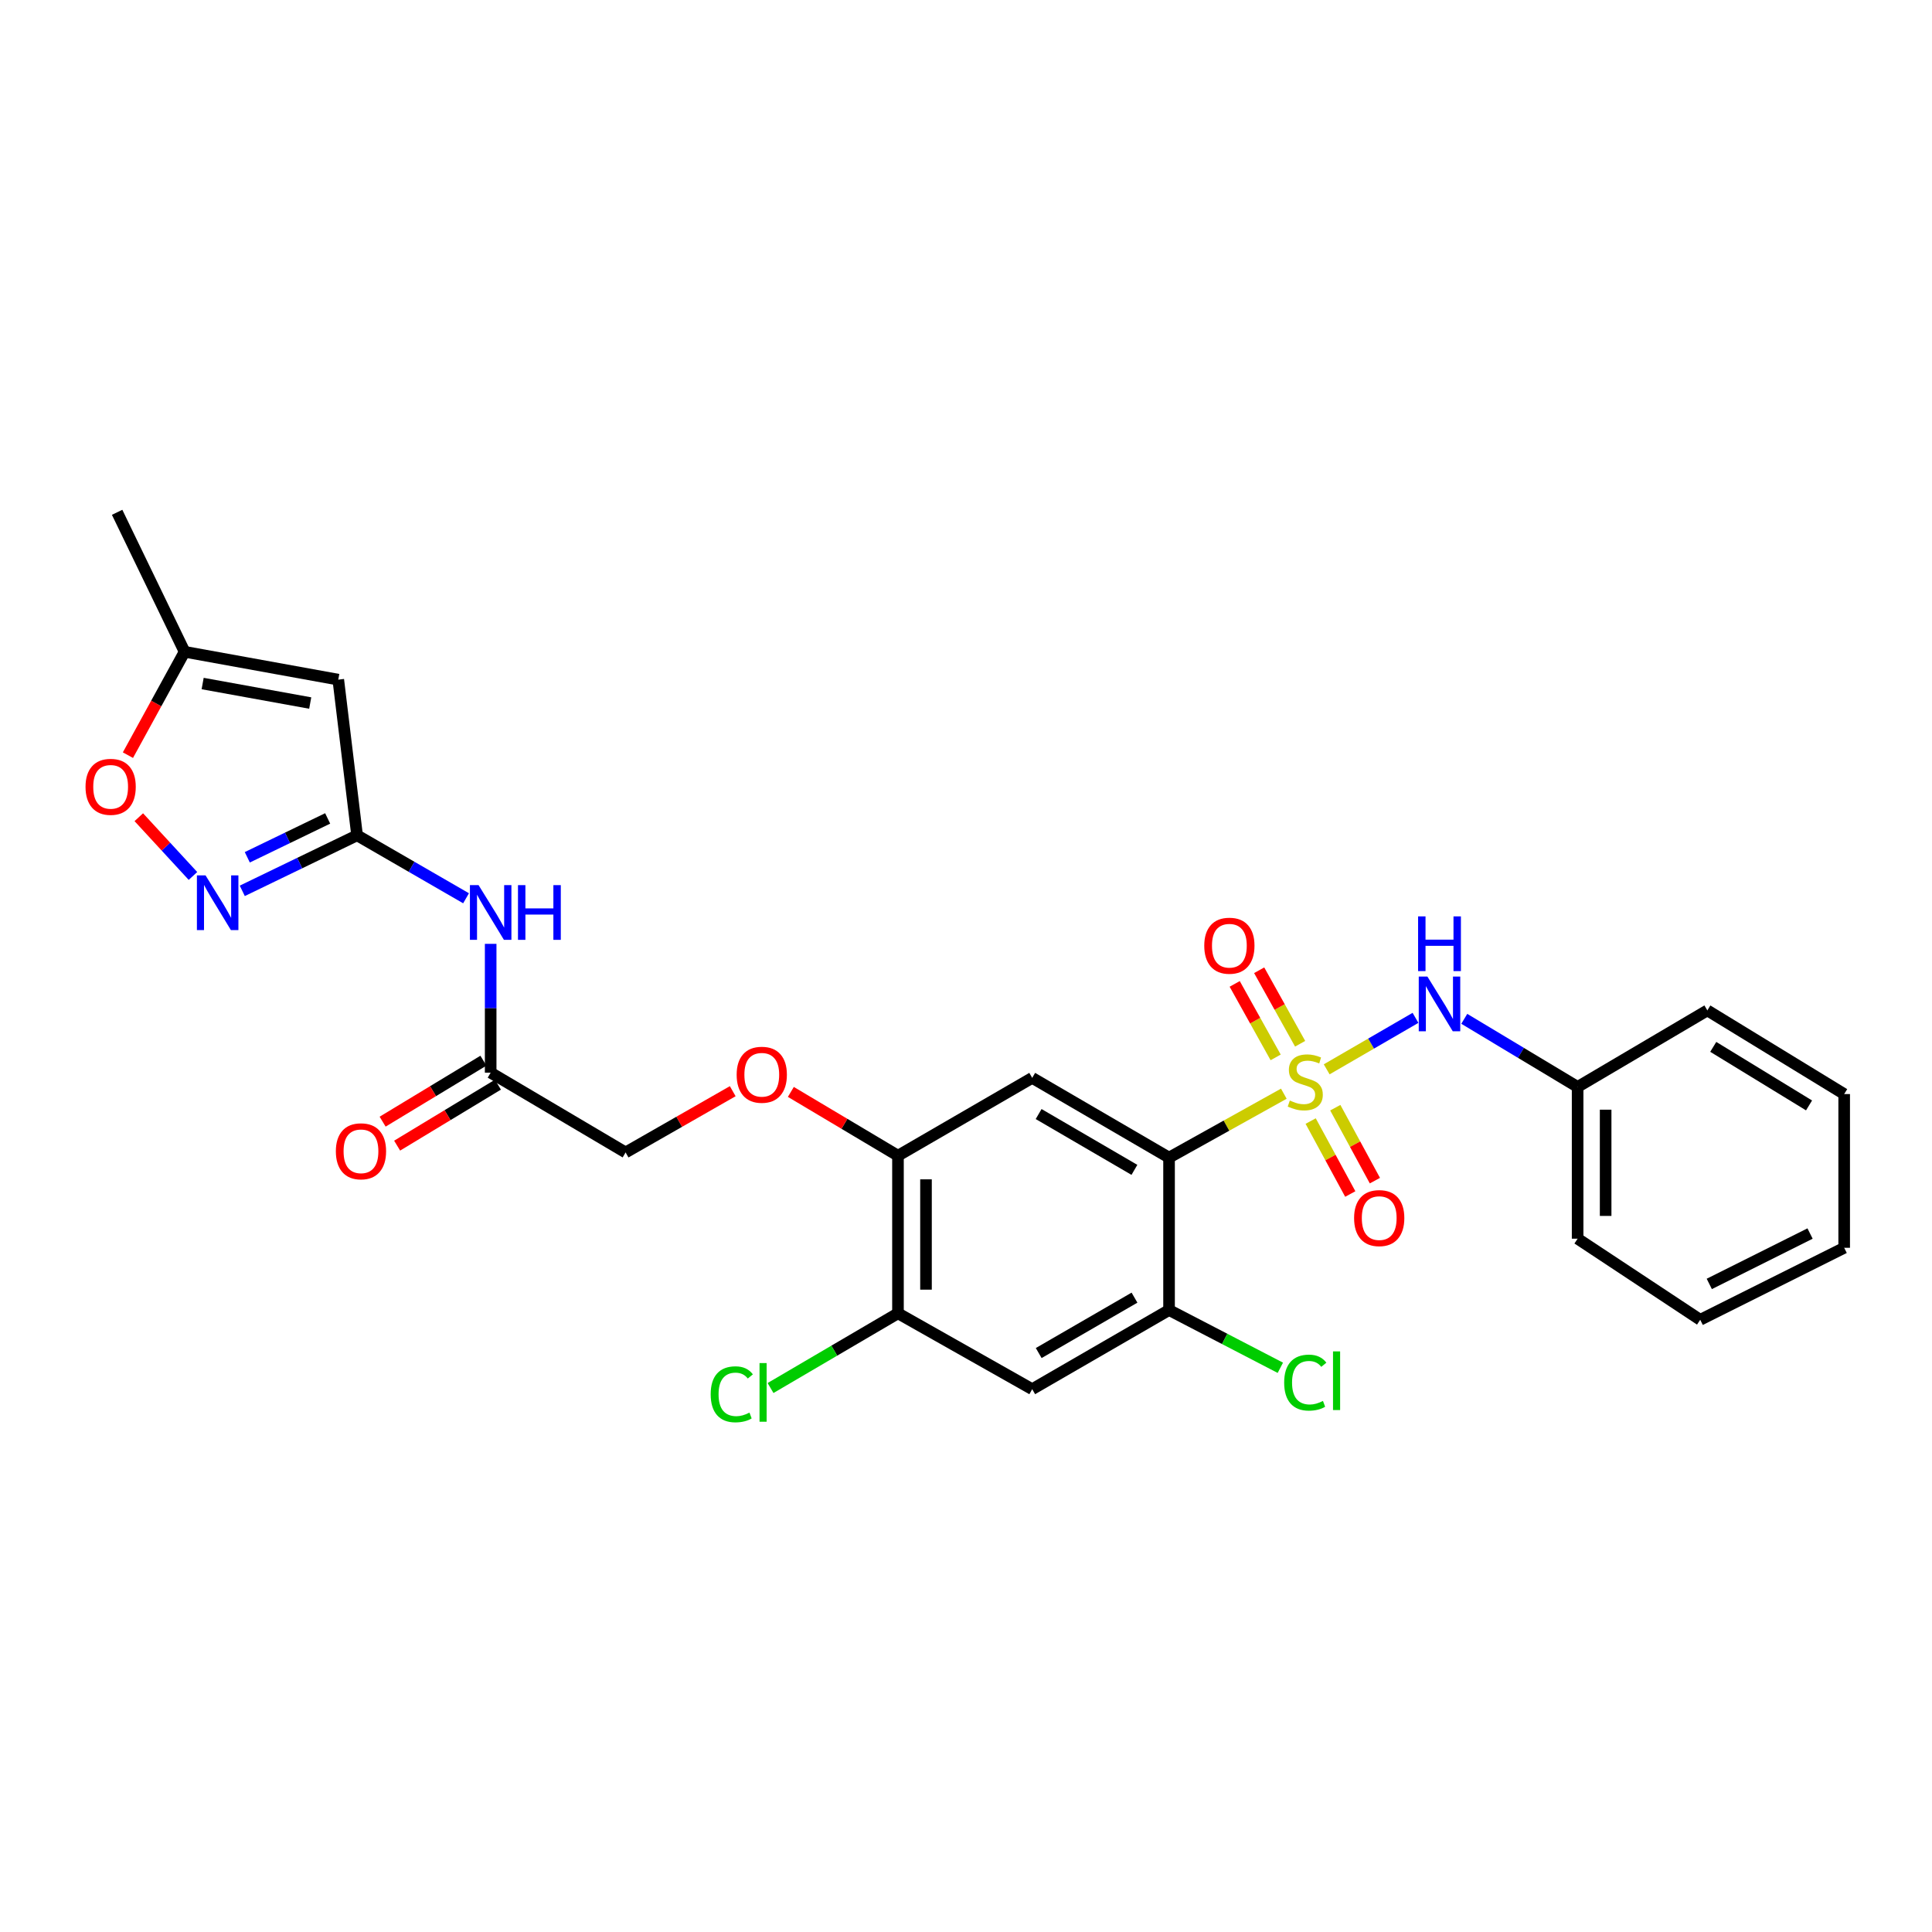<?xml version='1.0' encoding='iso-8859-1'?>
<svg version='1.1' baseProfile='full'
              xmlns='http://www.w3.org/2000/svg'
                      xmlns:rdkit='http://www.rdkit.org/xml'
                      xmlns:xlink='http://www.w3.org/1999/xlink'
                  xml:space='preserve'
width='1000px' height='1000px' viewBox='0 0 1000 1000'>
<!-- END OF HEADER -->
<rect style='opacity:1.0;fill:#FFFFFF;stroke:none' width='1000' height='1000' x='0' y='0'> </rect>
<path class='bond-0' d='M 664.506,566.094 L 634.802,582.636' style='fill:none;fill-rule:evenodd;stroke:#CCCC00;stroke-width:6px;stroke-linecap:butt;stroke-linejoin:miter;stroke-opacity:1' />
<path class='bond-0' d='M 634.802,582.636 L 605.099,599.178' style='fill:none;fill-rule:evenodd;stroke:#000000;stroke-width:6px;stroke-linecap:butt;stroke-linejoin:miter;stroke-opacity:1' />
<path class='bond-6' d='M 686.691,553.485 L 709.675,540.161' style='fill:none;fill-rule:evenodd;stroke:#CCCC00;stroke-width:6px;stroke-linecap:butt;stroke-linejoin:miter;stroke-opacity:1' />
<path class='bond-6' d='M 709.675,540.161 L 732.658,526.837' style='fill:none;fill-rule:evenodd;stroke:#0000FF;stroke-width:6px;stroke-linecap:butt;stroke-linejoin:miter;stroke-opacity:1' />
<path class='bond-13' d='M 678.399,580.259 L 688.65,599.138' style='fill:none;fill-rule:evenodd;stroke:#CCCC00;stroke-width:6px;stroke-linecap:butt;stroke-linejoin:miter;stroke-opacity:1' />
<path class='bond-13' d='M 688.65,599.138 L 698.901,618.018' style='fill:none;fill-rule:evenodd;stroke:#FF0000;stroke-width:6px;stroke-linecap:butt;stroke-linejoin:miter;stroke-opacity:1' />
<path class='bond-13' d='M 691.145,573.338 L 701.396,592.217' style='fill:none;fill-rule:evenodd;stroke:#CCCC00;stroke-width:6px;stroke-linecap:butt;stroke-linejoin:miter;stroke-opacity:1' />
<path class='bond-13' d='M 701.396,592.217 L 711.647,611.097' style='fill:none;fill-rule:evenodd;stroke:#FF0000;stroke-width:6px;stroke-linecap:butt;stroke-linejoin:miter;stroke-opacity:1' />
<path class='bond-14' d='M 672.946,540.246 L 662.347,521.224' style='fill:none;fill-rule:evenodd;stroke:#CCCC00;stroke-width:6px;stroke-linecap:butt;stroke-linejoin:miter;stroke-opacity:1' />
<path class='bond-14' d='M 662.347,521.224 L 651.748,502.202' style='fill:none;fill-rule:evenodd;stroke:#FF0000;stroke-width:6px;stroke-linecap:butt;stroke-linejoin:miter;stroke-opacity:1' />
<path class='bond-14' d='M 660.277,547.306 L 649.678,528.284' style='fill:none;fill-rule:evenodd;stroke:#CCCC00;stroke-width:6px;stroke-linecap:butt;stroke-linejoin:miter;stroke-opacity:1' />
<path class='bond-14' d='M 649.678,528.284 L 639.079,509.262' style='fill:none;fill-rule:evenodd;stroke:#FF0000;stroke-width:6px;stroke-linecap:butt;stroke-linejoin:miter;stroke-opacity:1' />
<path class='bond-2' d='M 605.099,599.178 L 534.271,557.907' style='fill:none;fill-rule:evenodd;stroke:#000000;stroke-width:6px;stroke-linecap:butt;stroke-linejoin:miter;stroke-opacity:1' />
<path class='bond-2' d='M 587.172,605.519 L 537.593,576.629' style='fill:none;fill-rule:evenodd;stroke:#000000;stroke-width:6px;stroke-linecap:butt;stroke-linejoin:miter;stroke-opacity:1' />
<path class='bond-5' d='M 605.099,599.178 L 605.099,678.072' style='fill:none;fill-rule:evenodd;stroke:#000000;stroke-width:6px;stroke-linecap:butt;stroke-linejoin:miter;stroke-opacity:1' />
<path class='bond-1' d='M 184.824,432.36 L 213.028,448.652' style='fill:none;fill-rule:evenodd;stroke:#000000;stroke-width:6px;stroke-linecap:butt;stroke-linejoin:miter;stroke-opacity:1' />
<path class='bond-1' d='M 213.028,448.652 L 241.231,464.944' style='fill:none;fill-rule:evenodd;stroke:#0000FF;stroke-width:6px;stroke-linecap:butt;stroke-linejoin:miter;stroke-opacity:1' />
<path class='bond-3' d='M 184.824,432.36 L 155.114,446.731' style='fill:none;fill-rule:evenodd;stroke:#000000;stroke-width:6px;stroke-linecap:butt;stroke-linejoin:miter;stroke-opacity:1' />
<path class='bond-3' d='M 155.114,446.731 L 125.404,461.101' style='fill:none;fill-rule:evenodd;stroke:#0000FF;stroke-width:6px;stroke-linecap:butt;stroke-linejoin:miter;stroke-opacity:1' />
<path class='bond-3' d='M 169.596,423.614 L 148.798,433.674' style='fill:none;fill-rule:evenodd;stroke:#000000;stroke-width:6px;stroke-linecap:butt;stroke-linejoin:miter;stroke-opacity:1' />
<path class='bond-3' d='M 148.798,433.674 L 128.001,443.733' style='fill:none;fill-rule:evenodd;stroke:#0000FF;stroke-width:6px;stroke-linecap:butt;stroke-linejoin:miter;stroke-opacity:1' />
<path class='bond-4' d='M 184.824,432.36 L 175.091,351.783' style='fill:none;fill-rule:evenodd;stroke:#000000;stroke-width:6px;stroke-linecap:butt;stroke-linejoin:miter;stroke-opacity:1' />
<path class='bond-9' d='M 534.271,557.907 L 464.79,598.187' style='fill:none;fill-rule:evenodd;stroke:#000000;stroke-width:6px;stroke-linecap:butt;stroke-linejoin:miter;stroke-opacity:1' />
<path class='bond-10' d='M 99.876,453.398 L 85.859,438.193' style='fill:none;fill-rule:evenodd;stroke:#0000FF;stroke-width:6px;stroke-linecap:butt;stroke-linejoin:miter;stroke-opacity:1' />
<path class='bond-10' d='M 85.859,438.193 L 71.842,422.987' style='fill:none;fill-rule:evenodd;stroke:#FF0000;stroke-width:6px;stroke-linecap:butt;stroke-linejoin:miter;stroke-opacity:1' />
<path class='bond-12' d='M 175.091,351.783 L 95.545,337.359' style='fill:none;fill-rule:evenodd;stroke:#000000;stroke-width:6px;stroke-linecap:butt;stroke-linejoin:miter;stroke-opacity:1' />
<path class='bond-12' d='M 160.571,363.89 L 104.889,353.794' style='fill:none;fill-rule:evenodd;stroke:#000000;stroke-width:6px;stroke-linecap:butt;stroke-linejoin:miter;stroke-opacity:1' />
<path class='bond-7' d='M 605.099,678.072 L 534.271,719.037' style='fill:none;fill-rule:evenodd;stroke:#000000;stroke-width:6px;stroke-linecap:butt;stroke-linejoin:miter;stroke-opacity:1' />
<path class='bond-7' d='M 587.213,671.661 L 537.634,700.337' style='fill:none;fill-rule:evenodd;stroke:#000000;stroke-width:6px;stroke-linecap:butt;stroke-linejoin:miter;stroke-opacity:1' />
<path class='bond-19' d='M 605.099,678.072 L 633.898,693.018' style='fill:none;fill-rule:evenodd;stroke:#000000;stroke-width:6px;stroke-linecap:butt;stroke-linejoin:miter;stroke-opacity:1' />
<path class='bond-19' d='M 633.898,693.018 L 662.698,707.964' style='fill:none;fill-rule:evenodd;stroke:#00CC00;stroke-width:6px;stroke-linecap:butt;stroke-linejoin:miter;stroke-opacity:1' />
<path class='bond-20' d='M 757.91,527.339 L 787.242,544.964' style='fill:none;fill-rule:evenodd;stroke:#0000FF;stroke-width:6px;stroke-linecap:butt;stroke-linejoin:miter;stroke-opacity:1' />
<path class='bond-20' d='M 787.242,544.964 L 816.573,562.588' style='fill:none;fill-rule:evenodd;stroke:#000000;stroke-width:6px;stroke-linecap:butt;stroke-linejoin:miter;stroke-opacity:1' />
<path class='bond-11' d='M 534.271,719.037 L 464.79,679.764' style='fill:none;fill-rule:evenodd;stroke:#000000;stroke-width:6px;stroke-linecap:butt;stroke-linejoin:miter;stroke-opacity:1' />
<path class='bond-8' d='M 253.968,488.535 L 253.968,521.875' style='fill:none;fill-rule:evenodd;stroke:#0000FF;stroke-width:6px;stroke-linecap:butt;stroke-linejoin:miter;stroke-opacity:1' />
<path class='bond-8' d='M 253.968,521.875 L 253.968,555.216' style='fill:none;fill-rule:evenodd;stroke:#000000;stroke-width:6px;stroke-linecap:butt;stroke-linejoin:miter;stroke-opacity:1' />
<path class='bond-16' d='M 464.79,598.187 L 437.067,581.679' style='fill:none;fill-rule:evenodd;stroke:#000000;stroke-width:6px;stroke-linecap:butt;stroke-linejoin:miter;stroke-opacity:1' />
<path class='bond-16' d='M 437.067,581.679 L 409.344,565.17' style='fill:none;fill-rule:evenodd;stroke:#FF0000;stroke-width:6px;stroke-linecap:butt;stroke-linejoin:miter;stroke-opacity:1' />
<path class='bond-28' d='M 464.79,598.187 L 464.79,679.764' style='fill:none;fill-rule:evenodd;stroke:#000000;stroke-width:6px;stroke-linecap:butt;stroke-linejoin:miter;stroke-opacity:1' />
<path class='bond-28' d='M 479.293,610.424 L 479.293,667.527' style='fill:none;fill-rule:evenodd;stroke:#000000;stroke-width:6px;stroke-linecap:butt;stroke-linejoin:miter;stroke-opacity:1' />
<path class='bond-30' d='M 66.212,390.869 L 80.878,364.114' style='fill:none;fill-rule:evenodd;stroke:#FF0000;stroke-width:6px;stroke-linecap:butt;stroke-linejoin:miter;stroke-opacity:1' />
<path class='bond-30' d='M 80.878,364.114 L 95.545,337.359' style='fill:none;fill-rule:evenodd;stroke:#000000;stroke-width:6px;stroke-linecap:butt;stroke-linejoin:miter;stroke-opacity:1' />
<path class='bond-21' d='M 464.79,679.764 L 431.811,699.102' style='fill:none;fill-rule:evenodd;stroke:#000000;stroke-width:6px;stroke-linecap:butt;stroke-linejoin:miter;stroke-opacity:1' />
<path class='bond-21' d='M 431.811,699.102 L 398.833,718.439' style='fill:none;fill-rule:evenodd;stroke:#00CC00;stroke-width:6px;stroke-linecap:butt;stroke-linejoin:miter;stroke-opacity:1' />
<path class='bond-22' d='M 95.545,337.359 L 60.623,265.17' style='fill:none;fill-rule:evenodd;stroke:#000000;stroke-width:6px;stroke-linecap:butt;stroke-linejoin:miter;stroke-opacity:1' />
<path class='bond-15' d='M 253.968,555.216 L 323.804,596.503' style='fill:none;fill-rule:evenodd;stroke:#000000;stroke-width:6px;stroke-linecap:butt;stroke-linejoin:miter;stroke-opacity:1' />
<path class='bond-17' d='M 250.214,549.011 L 224.13,564.791' style='fill:none;fill-rule:evenodd;stroke:#000000;stroke-width:6px;stroke-linecap:butt;stroke-linejoin:miter;stroke-opacity:1' />
<path class='bond-17' d='M 224.13,564.791 L 198.046,580.57' style='fill:none;fill-rule:evenodd;stroke:#FF0000;stroke-width:6px;stroke-linecap:butt;stroke-linejoin:miter;stroke-opacity:1' />
<path class='bond-17' d='M 257.721,561.42 L 231.638,577.2' style='fill:none;fill-rule:evenodd;stroke:#000000;stroke-width:6px;stroke-linecap:butt;stroke-linejoin:miter;stroke-opacity:1' />
<path class='bond-17' d='M 231.638,577.2 L 205.554,592.98' style='fill:none;fill-rule:evenodd;stroke:#FF0000;stroke-width:6px;stroke-linecap:butt;stroke-linejoin:miter;stroke-opacity:1' />
<path class='bond-18' d='M 379.263,564.799 L 351.533,580.651' style='fill:none;fill-rule:evenodd;stroke:#FF0000;stroke-width:6px;stroke-linecap:butt;stroke-linejoin:miter;stroke-opacity:1' />
<path class='bond-18' d='M 351.533,580.651 L 323.804,596.503' style='fill:none;fill-rule:evenodd;stroke:#000000;stroke-width:6px;stroke-linecap:butt;stroke-linejoin:miter;stroke-opacity:1' />
<path class='bond-23' d='M 816.573,562.588 L 816.573,641.143' style='fill:none;fill-rule:evenodd;stroke:#000000;stroke-width:6px;stroke-linecap:butt;stroke-linejoin:miter;stroke-opacity:1' />
<path class='bond-23' d='M 831.077,574.372 L 831.077,629.36' style='fill:none;fill-rule:evenodd;stroke:#000000;stroke-width:6px;stroke-linecap:butt;stroke-linejoin:miter;stroke-opacity:1' />
<path class='bond-24' d='M 816.573,562.588 L 883.718,522.985' style='fill:none;fill-rule:evenodd;stroke:#000000;stroke-width:6px;stroke-linecap:butt;stroke-linejoin:miter;stroke-opacity:1' />
<path class='bond-26' d='M 816.573,641.143 L 880.028,683.116' style='fill:none;fill-rule:evenodd;stroke:#000000;stroke-width:6px;stroke-linecap:butt;stroke-linejoin:miter;stroke-opacity:1' />
<path class='bond-25' d='M 883.718,522.985 L 954.545,566.287' style='fill:none;fill-rule:evenodd;stroke:#000000;stroke-width:6px;stroke-linecap:butt;stroke-linejoin:miter;stroke-opacity:1' />
<path class='bond-25' d='M 886.777,541.855 L 936.356,572.166' style='fill:none;fill-rule:evenodd;stroke:#000000;stroke-width:6px;stroke-linecap:butt;stroke-linejoin:miter;stroke-opacity:1' />
<path class='bond-27' d='M 954.545,566.287 L 954.545,645.857' style='fill:none;fill-rule:evenodd;stroke:#000000;stroke-width:6px;stroke-linecap:butt;stroke-linejoin:miter;stroke-opacity:1' />
<path class='bond-29' d='M 880.028,683.116 L 954.545,645.857' style='fill:none;fill-rule:evenodd;stroke:#000000;stroke-width:6px;stroke-linecap:butt;stroke-linejoin:miter;stroke-opacity:1' />
<path class='bond-29' d='M 884.719,664.554 L 936.881,638.473' style='fill:none;fill-rule:evenodd;stroke:#000000;stroke-width:6px;stroke-linecap:butt;stroke-linejoin:miter;stroke-opacity:1' />
<path  class='atom-0' d='M 667.604 569.633
Q 667.924 569.753, 669.244 570.313
Q 670.564 570.873, 672.004 571.233
Q 673.484 571.553, 674.924 571.553
Q 677.604 571.553, 679.164 570.273
Q 680.724 568.953, 680.724 566.673
Q 680.724 565.113, 679.924 564.153
Q 679.164 563.193, 677.964 562.673
Q 676.764 562.153, 674.764 561.553
Q 672.244 560.793, 670.724 560.073
Q 669.244 559.353, 668.164 557.833
Q 667.124 556.313, 667.124 553.753
Q 667.124 550.193, 669.524 547.993
Q 671.964 545.793, 676.764 545.793
Q 680.044 545.793, 683.764 547.353
L 682.844 550.433
Q 679.444 549.033, 676.884 549.033
Q 674.124 549.033, 672.604 550.193
Q 671.084 551.313, 671.124 553.273
Q 671.124 554.793, 671.884 555.713
Q 672.684 556.633, 673.804 557.153
Q 674.964 557.673, 676.884 558.273
Q 679.444 559.073, 680.964 559.873
Q 682.484 560.673, 683.564 562.313
Q 684.684 563.913, 684.684 566.673
Q 684.684 570.593, 682.044 572.713
Q 679.444 574.793, 675.084 574.793
Q 672.564 574.793, 670.644 574.233
Q 668.764 573.713, 666.524 572.793
L 667.604 569.633
' fill='#CCCC00'/>
<path  class='atom-4' d='M 106.399 453.106
L 115.679 468.106
Q 116.599 469.586, 118.079 472.266
Q 119.559 474.946, 119.639 475.106
L 119.639 453.106
L 123.399 453.106
L 123.399 481.426
L 119.519 481.426
L 109.559 465.026
Q 108.399 463.106, 107.159 460.906
Q 105.959 458.706, 105.599 458.026
L 105.599 481.426
L 101.919 481.426
L 101.919 453.106
L 106.399 453.106
' fill='#0000FF'/>
<path  class='atom-7' d='M 738.825 505.473
L 748.105 520.473
Q 749.025 521.953, 750.505 524.633
Q 751.985 527.313, 752.065 527.473
L 752.065 505.473
L 755.825 505.473
L 755.825 533.793
L 751.945 533.793
L 741.985 517.393
Q 740.825 515.473, 739.585 513.273
Q 738.385 511.073, 738.025 510.393
L 738.025 533.793
L 734.345 533.793
L 734.345 505.473
L 738.825 505.473
' fill='#0000FF'/>
<path  class='atom-7' d='M 734.005 474.321
L 737.845 474.321
L 737.845 486.361
L 752.325 486.361
L 752.325 474.321
L 756.165 474.321
L 756.165 502.641
L 752.325 502.641
L 752.325 489.561
L 737.845 489.561
L 737.845 502.641
L 734.005 502.641
L 734.005 474.321
' fill='#0000FF'/>
<path  class='atom-9' d='M 247.708 458.142
L 256.988 473.142
Q 257.908 474.622, 259.388 477.302
Q 260.868 479.982, 260.948 480.142
L 260.948 458.142
L 264.708 458.142
L 264.708 486.462
L 260.828 486.462
L 250.868 470.062
Q 249.708 468.142, 248.468 465.942
Q 247.268 463.742, 246.908 463.062
L 246.908 486.462
L 243.228 486.462
L 243.228 458.142
L 247.708 458.142
' fill='#0000FF'/>
<path  class='atom-9' d='M 268.108 458.142
L 271.948 458.142
L 271.948 470.182
L 286.428 470.182
L 286.428 458.142
L 290.268 458.142
L 290.268 486.462
L 286.428 486.462
L 286.428 473.382
L 271.948 473.382
L 271.948 486.462
L 268.108 486.462
L 268.108 458.142
' fill='#0000FF'/>
<path  class='atom-11' d='M 44.271 407.259
Q 44.271 400.459, 47.631 396.659
Q 50.991 392.859, 57.271 392.859
Q 63.551 392.859, 66.911 396.659
Q 70.271 400.459, 70.271 407.259
Q 70.271 414.139, 66.871 418.059
Q 63.471 421.939, 57.271 421.939
Q 51.031 421.939, 47.631 418.059
Q 44.271 414.179, 44.271 407.259
M 57.271 418.739
Q 61.591 418.739, 63.911 415.859
Q 66.271 412.939, 66.271 407.259
Q 66.271 401.699, 63.911 398.899
Q 61.591 396.059, 57.271 396.059
Q 52.951 396.059, 50.591 398.859
Q 48.271 401.659, 48.271 407.259
Q 48.271 412.979, 50.591 415.859
Q 52.951 418.739, 57.271 418.739
' fill='#FF0000'/>
<path  class='atom-14' d='M 700.878 630.482
Q 700.878 623.682, 704.238 619.882
Q 707.598 616.082, 713.878 616.082
Q 720.158 616.082, 723.518 619.882
Q 726.878 623.682, 726.878 630.482
Q 726.878 637.362, 723.478 641.282
Q 720.078 645.162, 713.878 645.162
Q 707.638 645.162, 704.238 641.282
Q 700.878 637.402, 700.878 630.482
M 713.878 641.962
Q 718.198 641.962, 720.518 639.082
Q 722.878 636.162, 722.878 630.482
Q 722.878 624.922, 720.518 622.122
Q 718.198 619.282, 713.878 619.282
Q 709.558 619.282, 707.198 622.082
Q 704.878 624.882, 704.878 630.482
Q 704.878 636.202, 707.198 639.082
Q 709.558 641.962, 713.878 641.962
' fill='#FF0000'/>
<path  class='atom-15' d='M 623.322 489.496
Q 623.322 482.696, 626.682 478.896
Q 630.042 475.096, 636.322 475.096
Q 642.602 475.096, 645.962 478.896
Q 649.322 482.696, 649.322 489.496
Q 649.322 496.376, 645.922 500.296
Q 642.522 504.176, 636.322 504.176
Q 630.082 504.176, 626.682 500.296
Q 623.322 496.416, 623.322 489.496
M 636.322 500.976
Q 640.642 500.976, 642.962 498.096
Q 645.322 495.176, 645.322 489.496
Q 645.322 483.936, 642.962 481.136
Q 640.642 478.296, 636.322 478.296
Q 632.002 478.296, 629.642 481.096
Q 627.322 483.896, 627.322 489.496
Q 627.322 495.216, 629.642 498.096
Q 632.002 500.976, 636.322 500.976
' fill='#FF0000'/>
<path  class='atom-17' d='M 381.293 556.287
Q 381.293 549.487, 384.653 545.687
Q 388.013 541.887, 394.293 541.887
Q 400.573 541.887, 403.933 545.687
Q 407.293 549.487, 407.293 556.287
Q 407.293 563.167, 403.893 567.087
Q 400.493 570.967, 394.293 570.967
Q 388.053 570.967, 384.653 567.087
Q 381.293 563.207, 381.293 556.287
M 394.293 567.767
Q 398.613 567.767, 400.933 564.887
Q 403.293 561.967, 403.293 556.287
Q 403.293 550.727, 400.933 547.927
Q 398.613 545.087, 394.293 545.087
Q 389.973 545.087, 387.613 547.887
Q 385.293 550.687, 385.293 556.287
Q 385.293 562.007, 387.613 564.887
Q 389.973 567.767, 394.293 567.767
' fill='#FF0000'/>
<path  class='atom-18' d='M 173.839 595.906
Q 173.839 589.106, 177.199 585.306
Q 180.559 581.506, 186.839 581.506
Q 193.119 581.506, 196.479 585.306
Q 199.839 589.106, 199.839 595.906
Q 199.839 602.786, 196.439 606.706
Q 193.039 610.586, 186.839 610.586
Q 180.599 610.586, 177.199 606.706
Q 173.839 602.826, 173.839 595.906
M 186.839 607.386
Q 191.159 607.386, 193.479 604.506
Q 195.839 601.586, 195.839 595.906
Q 195.839 590.346, 193.479 587.546
Q 191.159 584.706, 186.839 584.706
Q 182.519 584.706, 180.159 587.506
Q 177.839 590.306, 177.839 595.906
Q 177.839 601.626, 180.159 604.506
Q 182.519 607.386, 186.839 607.386
' fill='#FF0000'/>
<path  class='atom-20' d='M 664.684 715.642
Q 664.684 708.602, 667.964 704.922
Q 671.284 701.202, 677.564 701.202
Q 683.404 701.202, 686.524 705.322
L 683.884 707.482
Q 681.604 704.482, 677.564 704.482
Q 673.284 704.482, 671.004 707.362
Q 668.764 710.202, 668.764 715.642
Q 668.764 721.242, 671.084 724.122
Q 673.444 727.002, 678.004 727.002
Q 681.124 727.002, 684.764 725.122
L 685.884 728.122
Q 684.404 729.082, 682.164 729.642
Q 679.924 730.202, 677.444 730.202
Q 671.284 730.202, 667.964 726.442
Q 664.684 722.682, 664.684 715.642
' fill='#00CC00'/>
<path  class='atom-20' d='M 689.964 699.482
L 693.644 699.482
L 693.644 729.842
L 689.964 729.842
L 689.964 699.482
' fill='#00CC00'/>
<path  class='atom-22' d='M 367.85 721.685
Q 367.85 714.645, 371.13 710.965
Q 374.45 707.245, 380.73 707.245
Q 386.57 707.245, 389.69 711.365
L 387.05 713.525
Q 384.77 710.525, 380.73 710.525
Q 376.45 710.525, 374.17 713.405
Q 371.93 716.245, 371.93 721.685
Q 371.93 727.285, 374.25 730.165
Q 376.61 733.045, 381.17 733.045
Q 384.29 733.045, 387.93 731.165
L 389.05 734.165
Q 387.57 735.125, 385.33 735.685
Q 383.09 736.245, 380.61 736.245
Q 374.45 736.245, 371.13 732.485
Q 367.85 728.725, 367.85 721.685
' fill='#00CC00'/>
<path  class='atom-22' d='M 393.13 705.525
L 396.81 705.525
L 396.81 735.885
L 393.13 735.885
L 393.13 705.525
' fill='#00CC00'/>
</svg>
